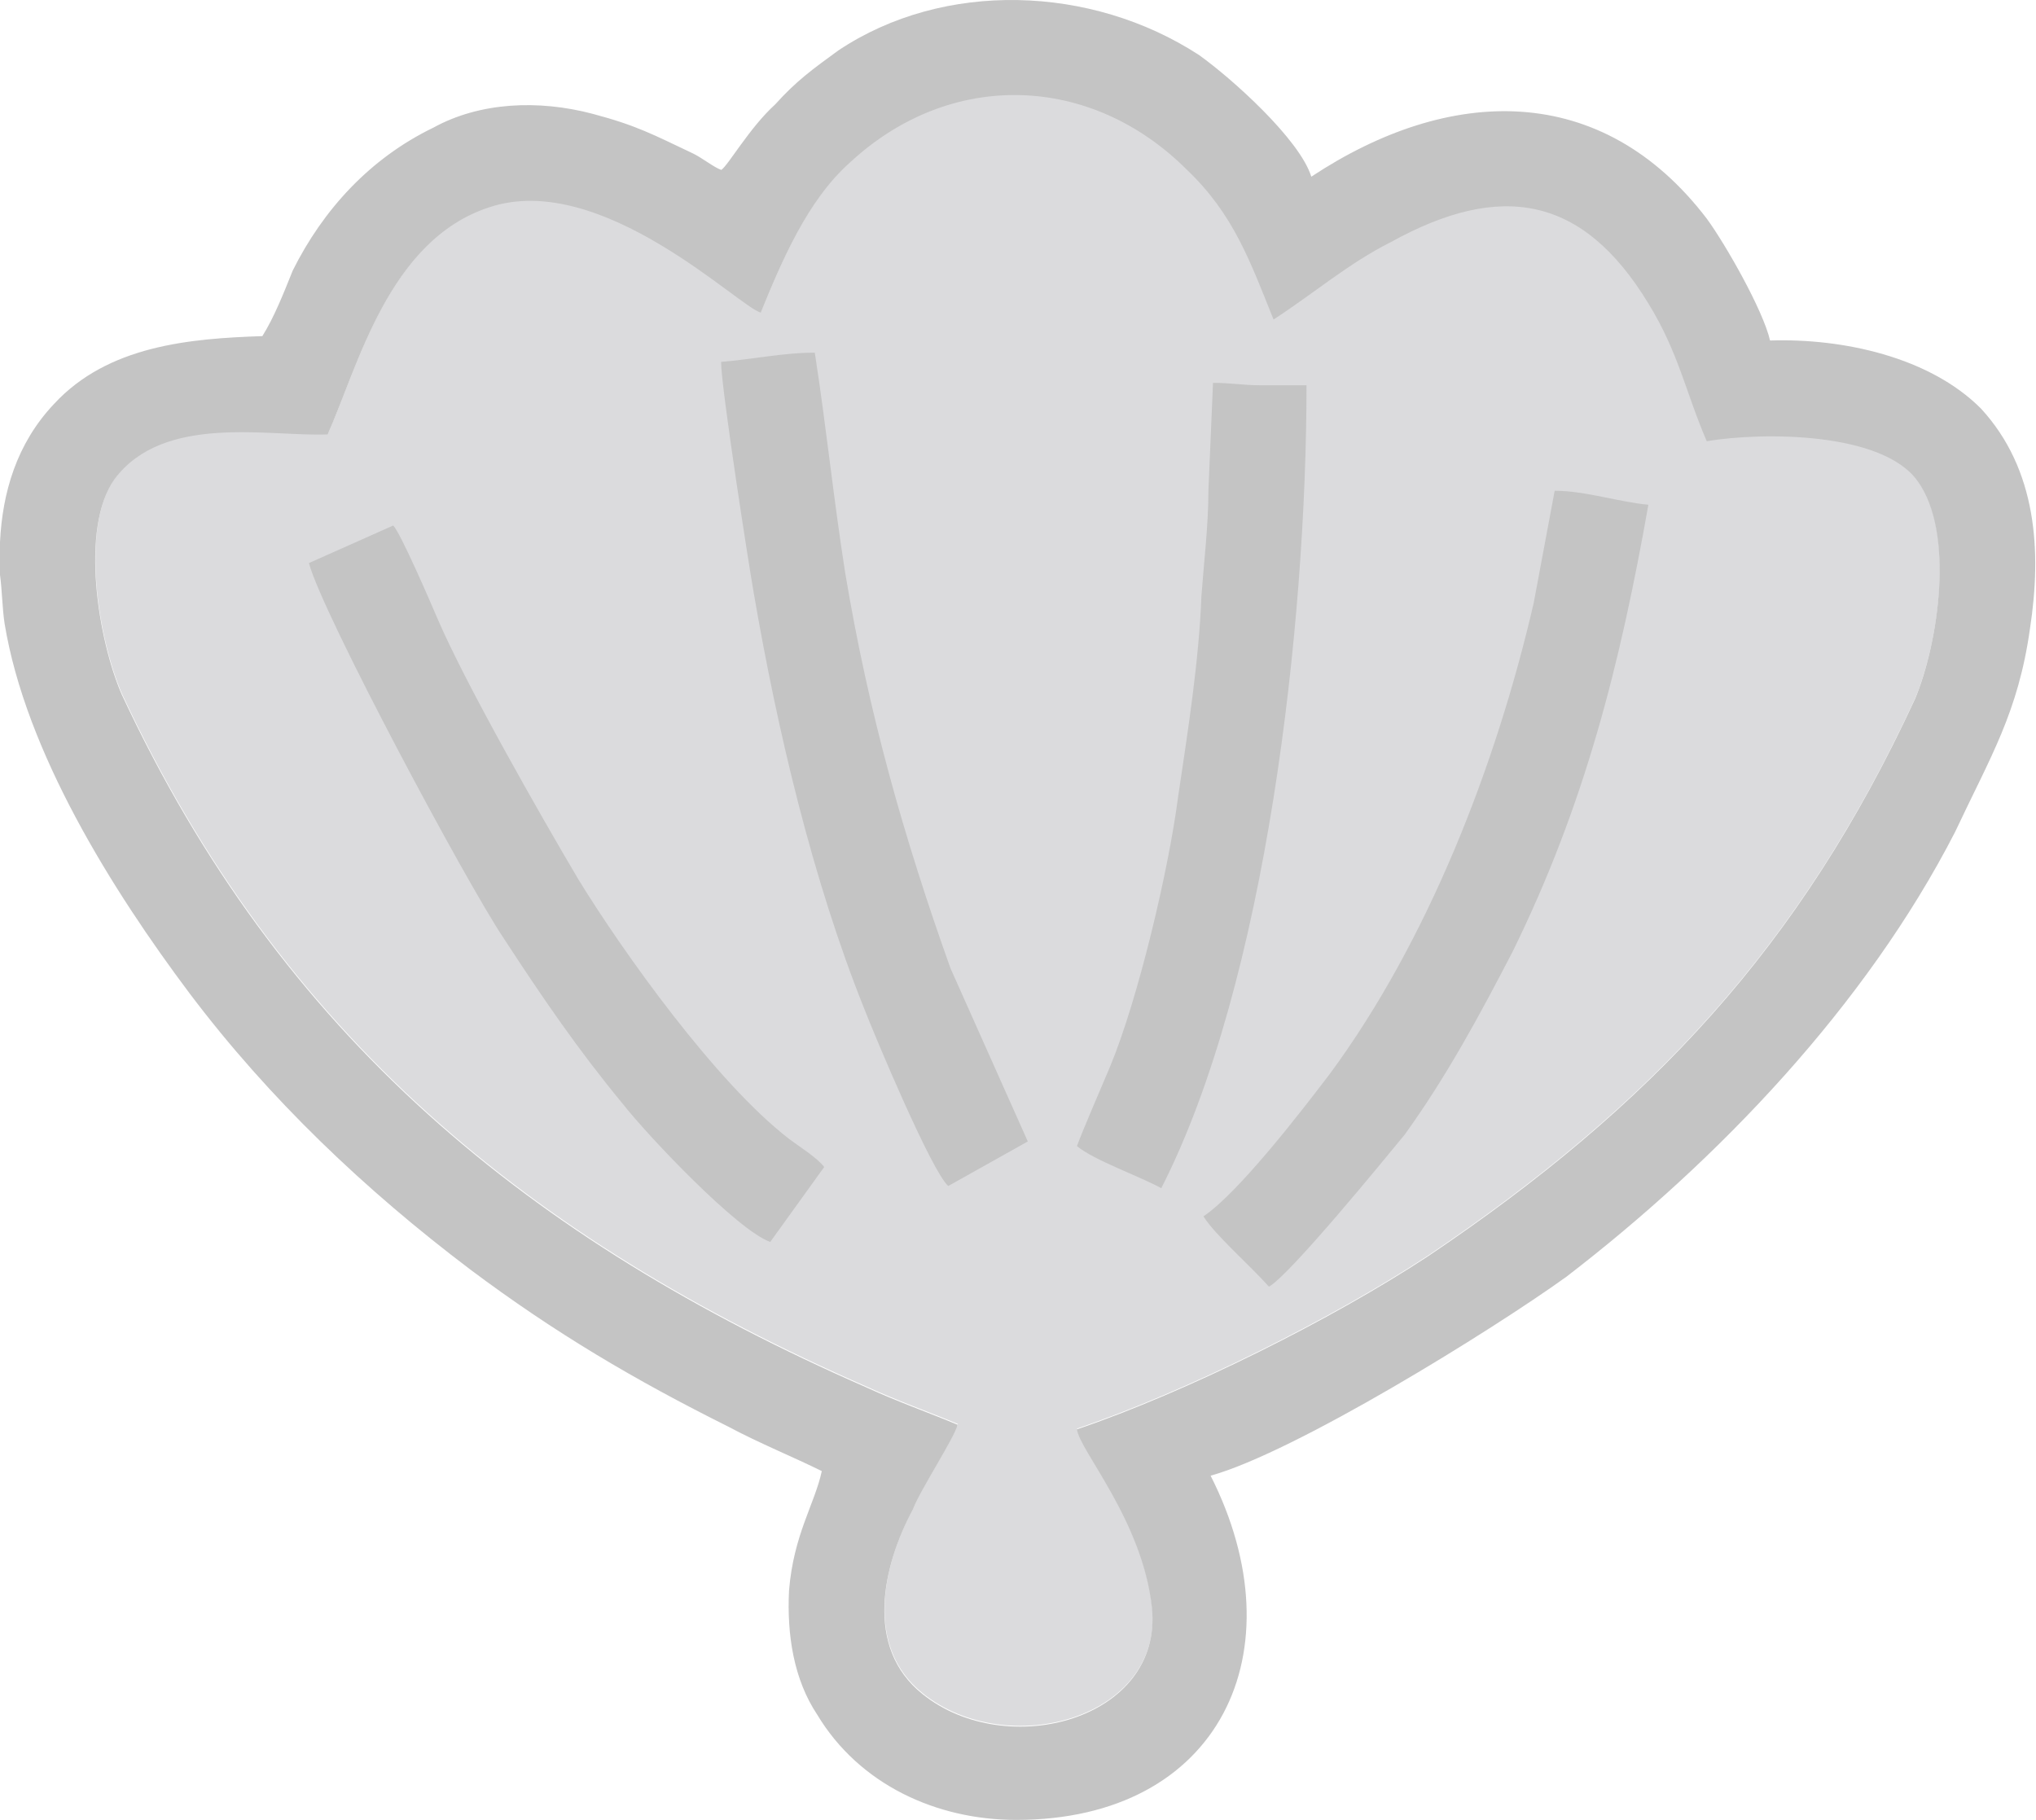 <?xml version="1.0" encoding="UTF-8" standalone="no"?>
<!DOCTYPE svg PUBLIC "-//W3C//DTD SVG 1.1//EN" "http://www.w3.org/Graphics/SVG/1.1/DTD/svg11.dtd">
<svg width="100%" height="100%" viewBox="0 0 1019 911" version="1.1" xmlns="http://www.w3.org/2000/svg" xmlns:xlink="http://www.w3.org/1999/xlink" xml:space="preserve" xmlns:serif="http://www.serif.com/" style="fill-rule:evenodd;clip-rule:evenodd;stroke-linejoin:round;stroke-miterlimit:2;">
    <g transform="matrix(1,0,0,1,-25.6,-83.958)">
        <g>
            <path d="M189.7,301C204.9,267 220.2,203.7 270.6,187.3C326.8,168.6 396,237.7 406.5,240C417,214.2 429.9,183.8 451,165C501.4,118.1 571.7,120.5 619.7,168.5C643.1,190.8 651.3,214.2 663.1,243.5C683,230.6 700.6,215.4 721.7,204.8C776.8,174.3 817.8,181.4 850.6,235.3C865.8,259.9 869.3,279.8 879.9,304.4C908,299.7 967.8,299.7 985.4,324.3C1004.1,350.1 995.9,405.2 984.2,433.3C926.8,557.6 851.8,637.3 740.5,712.3C692.5,743.9 619.8,780.3 564.7,799C565.9,809.5 597.5,844.7 602.2,888.1C608.1,944.3 529.5,965.4 487.4,931.5C458.1,908.1 467.5,867.1 482.7,838.9C486.2,829.5 503.8,802.6 505,796.7C490.9,790.8 474.5,785 459.3,778C290.5,704.1 166.3,602.1 86.6,431.1C74.9,404.1 65.5,347.9 83.1,323.3C107.7,290.4 160.4,302.2 189.7,301Z" style="fill:rgb(219,219,221);"/>
            <g>
                <path d="M189.6,301.4C204.8,267.4 220.1,204.1 270.5,187.7C326.7,169 395.9,238.1 406.4,240.4C416.9,214.6 429.8,184.2 450.9,165.4C501.3,118.5 571.6,120.9 619.6,168.9C643,191.2 651.2,214.6 663,243.9C682.9,231 700.5,215.8 721.6,205.2C776.7,174.7 817.7,181.8 850.5,235.7C865.7,260.3 869.2,280.2 879.8,304.8C907.9,300.1 967.7,300.1 985.3,324.7C1004,350.5 995.8,405.6 984.1,433.7C926.7,558 851.7,637.7 740.4,712.7C692.4,744.3 619.7,780.7 564.6,799.4C565.8,809.9 597.4,845.1 602.1,888.5C608,944.7 529.4,965.8 487.3,931.9C458,908.5 467.4,867.5 482.6,839.3C486.1,829.9 503.7,803 504.9,797.1C490.8,791.2 474.4,785.4 459.2,778.4C290.4,704.5 166.2,602.5 86.5,431.5C74.8,404.5 65.4,348.3 83,323.7C107.6,290.8 160.3,302.6 189.6,301.4ZM25.6,371.7L25.6,355.3C26.8,330.7 33.8,306.1 52.6,286.2C79.6,256.9 120.6,253.4 156.9,252.2C162.8,242.8 167.4,231.1 172.1,219.4C187.3,188.9 210.8,163.2 242.4,147.9C265.8,135 295.1,133.8 322.1,140.9C344.4,146.8 352.6,151.4 372.5,160.8C377.2,163.1 383,167.8 386.6,169C390.1,166.7 400.7,147.9 413.6,136.2C424.1,124.5 432.3,118.6 445.2,109.2C497.9,74 571.8,76.4 625.7,111.5C642.1,123.2 676.1,153.7 681.9,172.4C751,126.7 827.2,124.4 879.9,193.5C889.3,206.4 908,239.2 911.5,254.4C947.8,253.2 991.2,262.6 1017,288.4C1045.1,318.9 1047.5,359.9 1041.6,398.5C1035.7,440.7 1021.7,462.9 1004.1,500.4C959.6,587.1 885.7,664.5 809.6,723C772.1,750 673.7,810.9 631.5,822.6C676,910.5 636.2,994.9 534.2,994.9C494.4,994.9 455.7,977.3 434.6,942.2C422.9,924.6 419.4,902.4 420.5,880.1C422.8,852 433.4,836.7 436.9,820.3C422.8,813.3 405.3,806.2 390,798C343.1,774.6 303.3,751.1 261.1,719.5C208.4,679.7 160.3,634 120.5,581.2C81.8,529.6 38.5,460.5 27.9,396.1C26.7,388.1 26.7,379.9 25.6,371.7Z" style="fill:rgb(196,196,196);"/>
                <path d="M627.9,692.8C633.8,702.2 651.3,717.4 660.7,728C671.2,722.1 718.1,664.7 728.7,651.8C749.8,622.5 766.2,592 782.6,560.4C818.9,486.6 836.5,416.3 850.6,336.6C836.5,335.4 819,329.6 803.7,329.6C800.2,348.3 796.7,367.1 793.2,385.8C774.5,466.7 740.5,554.5 691.3,621.3C677.1,640 645.4,681.1 627.9,692.8Z" style="fill:rgb(196,196,196);"/>
                <path d="M386.5,265.1C386.5,278 400.6,368.2 402.9,381.1C414.6,449.1 432.2,524.1 458,588.5C463.9,603.7 492,670.5 500.2,677.6L540,655.3L501.3,568.6C477.9,503 460.3,440.9 448.6,370.6C442.7,333.1 439.2,297.9 433.4,260.5C418.1,260.4 401.7,263.9 386.5,265.1Z" style="fill:rgb(196,196,196);"/>
                <path d="M180.2,365.8C187.2,391.6 258.7,525.2 277.5,553.3C297.4,583.8 315,609.5 337.3,636.5C350.2,652.9 394.7,699.8 411.1,705.6L438.1,668.1C434.6,663.4 425.2,657.6 420.5,654C384.1,626 337.3,560.4 315,524C296.3,492.4 258.8,426.7 244.7,393.9C241.2,385.7 226,350.5 222.4,347L180.2,365.8Z" style="fill:rgb(196,196,196);"/>
                <path d="M564.6,657.6C572.8,664.6 596.2,672.8 606.8,678.7C659.5,575.6 679.5,396.3 679.5,276.8L656.1,276.8C647.9,276.8 642,275.6 632.7,275.6L630.4,329.5C630.4,347.1 628.1,365.8 626.9,382.2C625.7,415 619.9,451.3 615.2,483C610.5,519.3 595.3,583.8 581.2,617.8C576.3,629.5 568.1,648.2 564.6,657.6Z" style="fill:rgb(196,196,196);"/>
            </g>
        </g>
    </g>
</svg>
